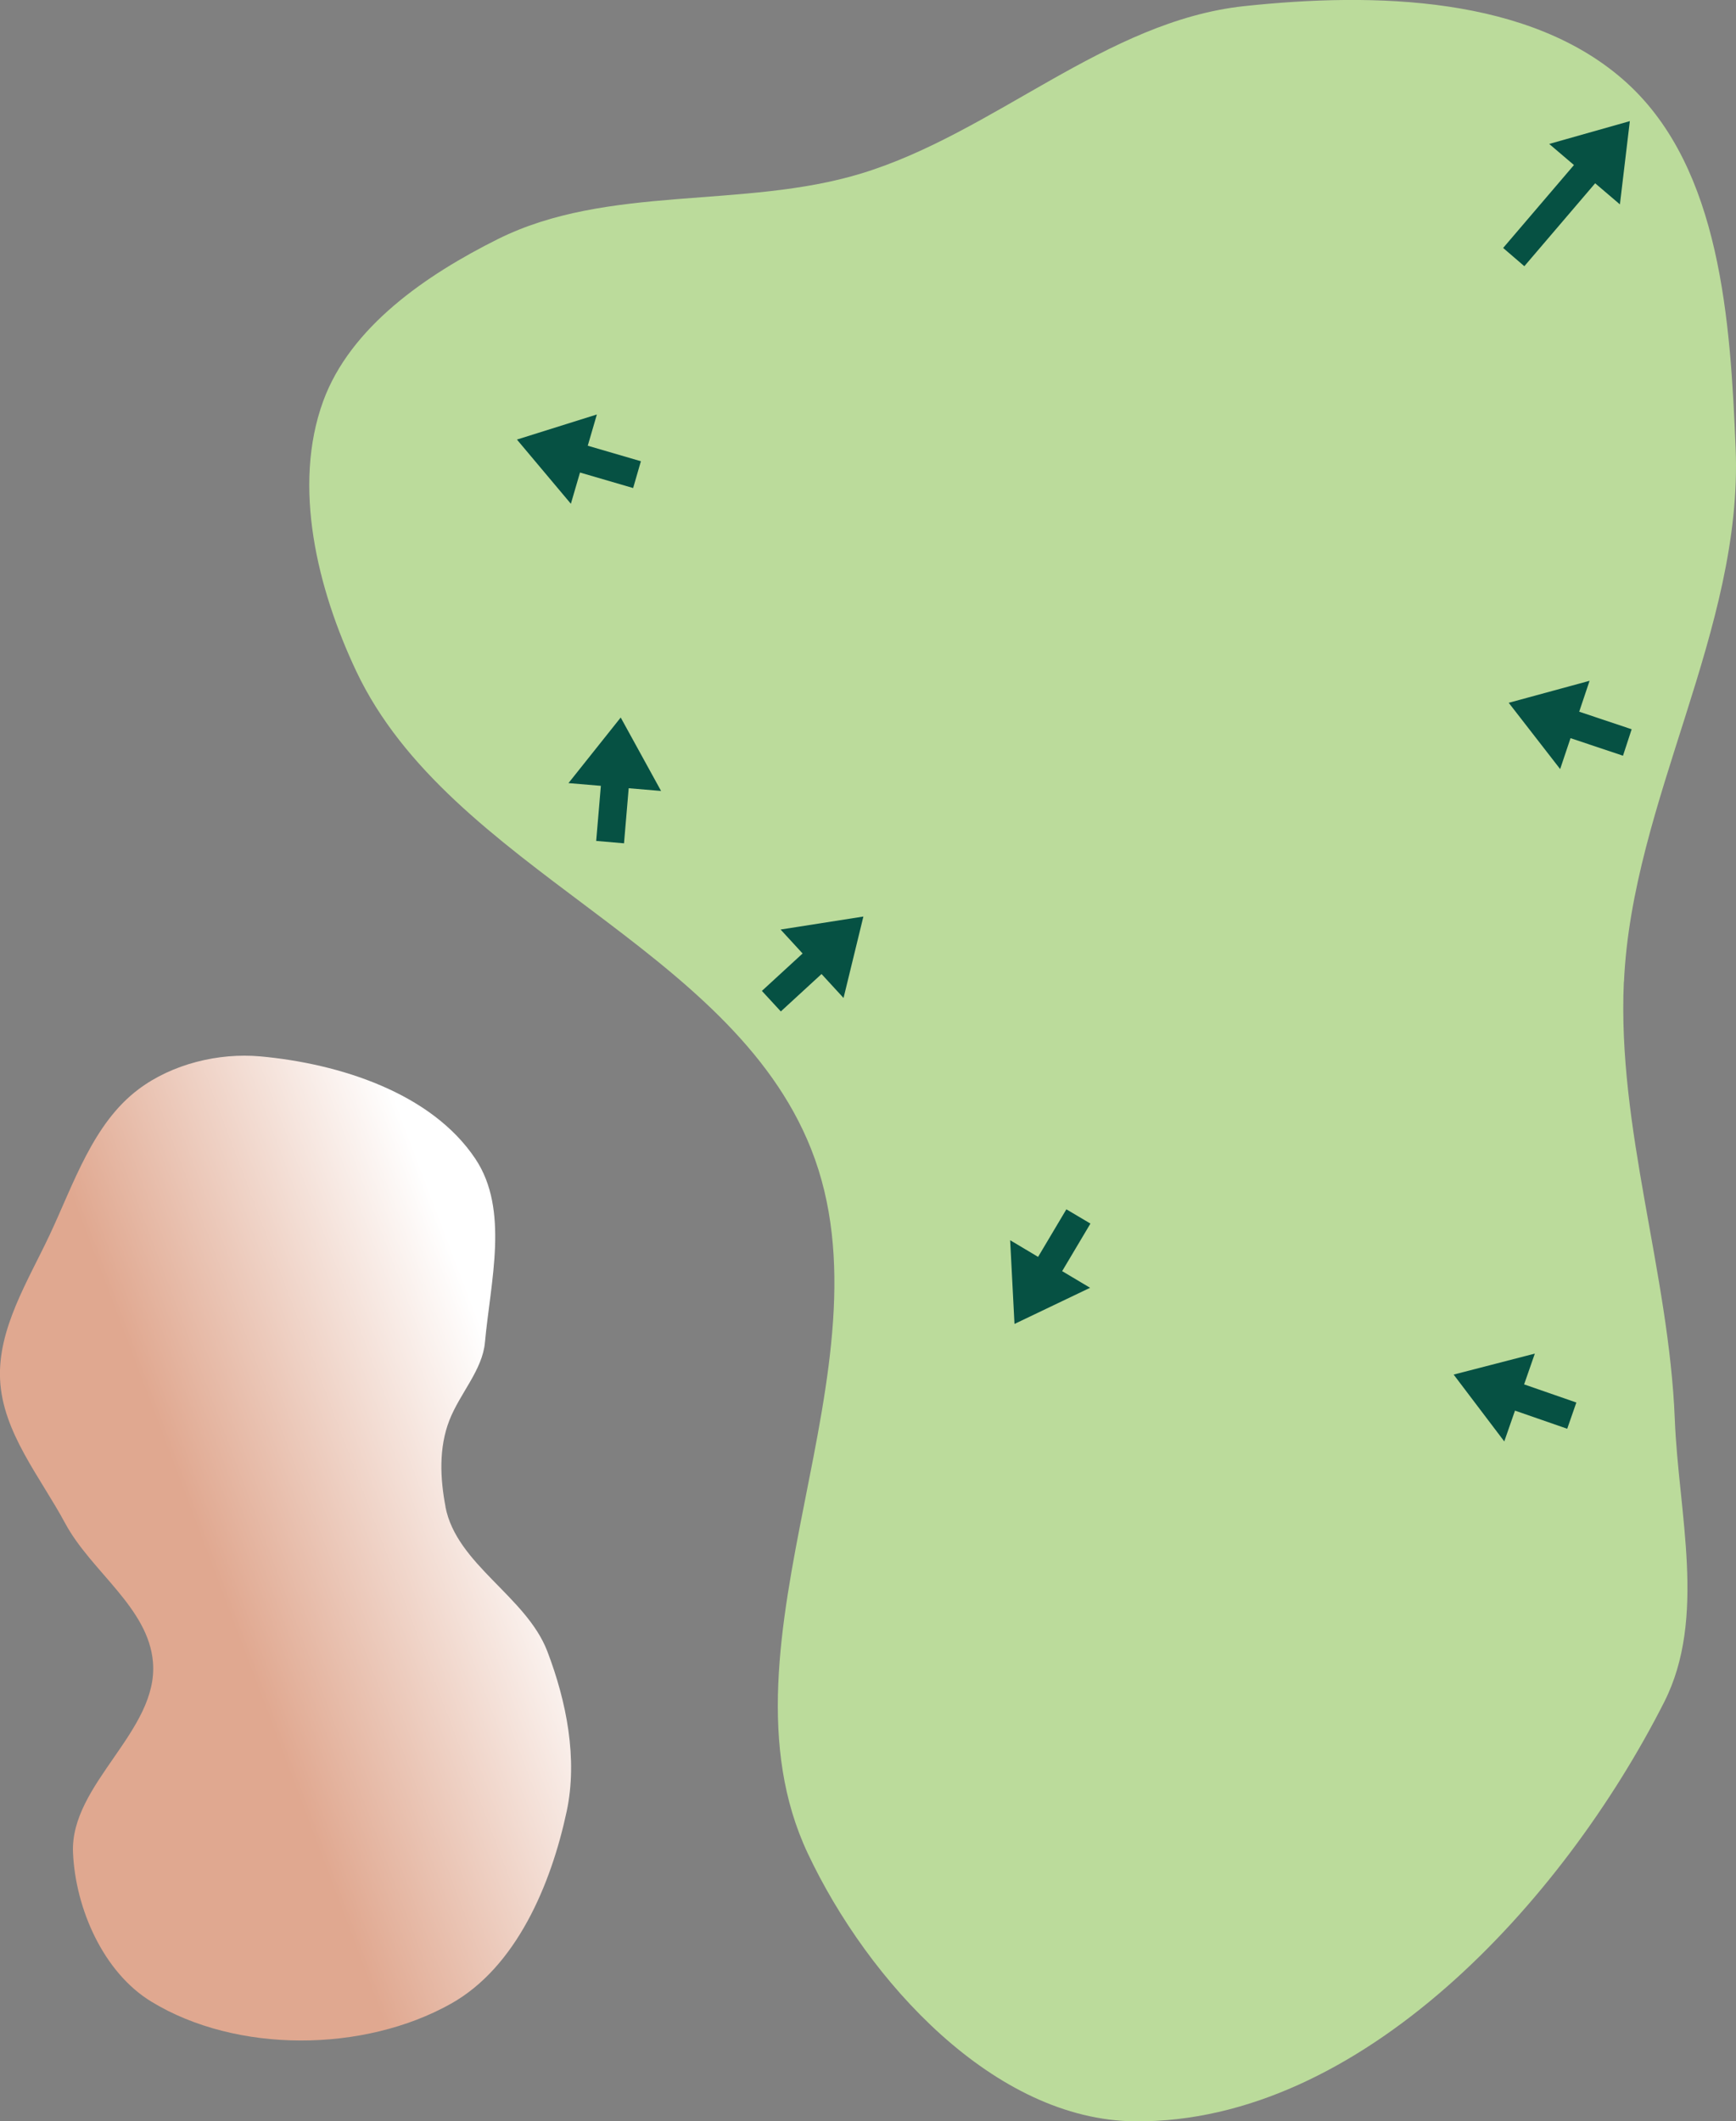 <?xml version="1.0" encoding="UTF-8" standalone="no"?>
<svg
   width="15.223mm"
   height="18.599mm"
   viewBox="0 0 15.223 18.599"
   version="1.1"
   id="svg8"
   inkscape:version="1.1.1 (c3084ef, 2021-09-22)"
   sodipodi:docname="12.svg"
   xmlns:inkscape="http://www.inkscape.org/namespaces/inkscape"
   xmlns:sodipodi="http://sodipodi.sourceforge.net/DTD/sodipodi-0.dtd"
   xmlns:xlink="http://www.w3.org/1999/xlink"
   xmlns="http://www.w3.org/2000/svg"
   xmlns:svg="http://www.w3.org/2000/svg"
   xmlns:rdf="http://www.w3.org/1999/02/22-rdf-syntax-ns#"
   xmlns:cc="http://creativecommons.org/ns#"
   xmlns:dc="http://purl.org/dc/elements/1.1/">
  <rect x="0" y="0" width="15.223" height="18.599" fill="#808080" stroke="none"/>
  <defs
     id="defs2">
    <linearGradient
       id="linearGradient1668">
      <stop
         style="stop-color:#000000;stop-opacity:1"
         offset="0"
         id="stop1664" />
      <stop
         id="stop1666"
         offset="1"
         style="stop-color:#ffffff;stop-opacity:0" />
    </linearGradient>
    <linearGradient
       inkscape:collect="always"
       id="linearGradient4215">
      <stop
         style="stop-color:#e0a890;stop-opacity:1;"
         offset="0"
         id="stop4211" />
      <stop
         style="stop-color:#ffffff;stop-opacity:1"
         offset="1"
         id="stop4213" />
    </linearGradient>
    <linearGradient
       id="linearGradient3710"
       inkscape:swatch="solid">
      <stop
         style="stop-color:#878e76;stop-opacity:1;"
         offset="0"
         id="stop3708" />
    </linearGradient>
    <linearGradient
       id="linearGradient3177"
       inkscape:swatch="solid">
      <stop
         style="stop-color:#000000;stop-opacity:1;"
         offset="0"
         id="stop3175" />
    </linearGradient>
    <linearGradient
       id="linearGradient3152">
      <stop
         style="stop-color:#878e76;stop-opacity:1"
         offset="0"
         id="stop3154" />
      <stop
         id="stop3178"
         offset="1"
         style="stop-color:#065143;stop-opacity:1" />
    </linearGradient>
    <inkscape:perspective
       sodipodi:type="inkscape:persp3d"
       inkscape:vp_x="0 : 247.78016 : 1"
       inkscape:vp_y="0 : 1000 : 0"
       inkscape:vp_z="744.09445 : 247.78016 : 1"
       inkscape:persp3d-origin="372.04722 : 72.386457 : 1"
       id="perspective10" />
    <inkscape:perspective
       id="perspective3304"
       inkscape:persp3d-origin="372.04722 : 72.386457 : 1"
       inkscape:vp_z="744.09445 : 247.78016 : 1"
       inkscape:vp_y="0 : 1000 : 0"
       inkscape:vp_x="0 : 247.78016 : 1"
       sodipodi:type="inkscape:persp3d" />
    <linearGradient
       id="linearGradient3152-8">
      <stop
         style="stop-color:#73d216;stop-opacity:1;"
         offset="0"
         id="stop3154-9" />
      <stop
         id="stop3178-2"
         offset="1"
         style="stop-color:#519f06;stop-opacity:1;" />
    </linearGradient>
    <inkscape:perspective
       sodipodi:type="inkscape:persp3d"
       inkscape:vp_x="0 : 247.78016 : 1"
       inkscape:vp_y="0 : 1000 : 0"
       inkscape:vp_z="744.09445 : 247.78016 : 1"
       inkscape:persp3d-origin="372.04722 : 72.386457 : 1"
       id="perspective10-1" />
    <inkscape:perspective
       id="perspective3304-8"
       inkscape:persp3d-origin="372.04722 : 72.386457 : 1"
       inkscape:vp_z="744.09445 : 247.78016 : 1"
       inkscape:vp_y="0 : 1000 : 0"
       inkscape:vp_x="0 : 247.78016 : 1"
       sodipodi:type="inkscape:persp3d" />
    <linearGradient
       inkscape:collect="always"
       xlink:href="#linearGradient4215"
       id="linearGradient1109"
       gradientUnits="userSpaceOnUse"
       gradientTransform="rotate(-137.122,52.33,39.595)"
       x1="61.387"
       y1="36.71"
       x2="61.661"
       y2="39.659" />
  </defs>
  <sodipodi:namedview
     id="base"
     pagecolor="#ffffff"
     bordercolor="#666666"
     borderopacity="1.0"
     inkscape:pageopacity="0.0"
     inkscape:pageshadow="2"
     inkscape:zoom="5.6568542"
     inkscape:cx="11.75565"
     inkscape:cy="28.195883"
     inkscape:document-units="mm"
     inkscape:current-layer="layer1"
     inkscape:document-rotation="0"
     showgrid="false"
     inkscape:snap-global="false"
     inkscape:window-width="1252"
     inkscape:window-height="777"
     inkscape:window-x="112"
     inkscape:window-y="23"
     inkscape:window-maximized="0"
     fit-margin-top="0"
     fit-margin-left="0"
     fit-margin-right="0"
     fit-margin-bottom="0"
     inkscape:pagecheckerboard="0" />
  <g
     inkscape:groupmode="layer"
     id="layer7"
     inkscape:label="Green"
     style="display:inline;opacity:1"
     transform="translate(-38.223,-18.752)">
    <g
       id="g240"
       transform="rotate(31.743,46.604,28.093)">
      <path
         style="display:inline;opacity:1;fill:url(#linearGradient1109);fill-opacity:1;stroke:none;stroke-width:0.265px;stroke-linecap:butt;stroke-linejoin:miter;stroke-opacity:1"
         d="m 44.836,33.739 c -0.17,-0.185 -0.324,-0.408 -0.371,-0.664 -0.046,-0.247 0.015,-0.527 -0.094,-0.744 -0.24,-0.481 -0.429,-1.102 -0.918,-1.325 -0.633,-0.289 -1.453,-0.083 -2.076,0.228 -0.33,0.165 -0.623,0.464 -0.757,0.807 -0.182,0.464 -0.048,1 0.009,1.496 0.051,0.444 0.045,0.94 0.298,1.308 0.261,0.381 0.75,0.541 1.15,0.772 0.416,0.239 1.008,0.244 1.293,0.629 0.36,0.486 -0.057,1.291 0.283,1.79 0.277,0.407 0.78,0.753 1.272,0.749 0.876,-0.006 1.819,-0.601 2.243,-1.367 0.318,-0.574 0.197,-1.349 -0.024,-1.967 -0.159,-0.444 -0.508,-0.819 -0.883,-1.105 -0.412,-0.313 -1.077,-0.228 -1.427,-0.608 z"
         id="path1107"
         sodipodi:nodetypes="sssaaaaaaaaaaaass" />
      <path
         style="opacity:1;fill:#bbdb9b;fill-opacity:1;stroke:none;stroke-width:0.174px;stroke-linecap:butt;stroke-linejoin:miter;stroke-opacity:1"
         d="m 51.201,24.386 c -0.775,-1.391 -0.734,-3.173 -1.627,-4.491 -0.624,-0.922 -1.4,-2.017 -2.494,-2.223 -1.122,-0.211 -2.31,0.492 -3.212,1.193 -0.964,0.75 -1.277,2.097 -2.083,3.014 -0.713,0.811 -1.84,1.248 -2.408,2.167 -0.366,0.592 -0.695,1.331 -0.554,2.013 0.161,0.778 0.824,1.427 1.491,1.86 1.618,1.049 4.048,0.314 5.596,1.464 1.653,1.227 1.499,4.145 3.225,5.268 1.037,0.674 2.622,1.13 3.679,0.487 1.685,-1.025 2.177,-3.601 2.01,-5.566 -0.07,-0.824 -0.763,-1.472 -1.225,-2.157 -0.72,-1.067 -1.771,-1.903 -2.398,-3.027 z"
         id="path942"
         sodipodi:nodetypes="aaaaaaaaaaaaaa" />
    </g>
  </g>
  <g
     inkscape:groupmode="layer"
     id="layer1"
     inkscape:label="slope"
     transform="translate(-16.505,-19.141)">
    <path
       style="display:inline;fill:#065143;fill-opacity:1;stroke:none;stroke-width:0.216px;stroke-linecap:butt;stroke-linejoin:miter;stroke-opacity:1"
       d="m 29.872,21.475 0.621,-0.727 0.217,0.185 0.087,-0.73 -0.707,0.2 0.217,0.185 -0.621,0.727"
       id="path6241-8"
       sodipodi:nodetypes="ccccccc" />
    <path
       style="display:inline;fill:#065143;fill-opacity:1;stroke:none;stroke-width:0.216px;stroke-linecap:butt;stroke-linejoin:miter;stroke-opacity:1"
       d="m 30.813,25.535 -0.46,-0.154 0.091,-0.271 -0.709,0.193 0.451,0.581 0.091,-0.271 0.46,0.154"
       id="path6342-0"
       sodipodi:nodetypes="ccccccc" />
    <path
       style="display:inline;fill:#065143;fill-opacity:1;stroke:none;stroke-width:0.216px;stroke-linecap:butt;stroke-linejoin:miter;stroke-opacity:1"
       d="m 30.328,31.438 -0.458,-0.159 0.094,-0.27 -0.712,0.184 0.444,0.586 0.094,-0.27 0.458,0.159"
       id="path439"
       sodipodi:nodetypes="ccccccc" />
    <path
       style="display:inline;fill:#065143;fill-opacity:1;stroke:none;stroke-width:0.216px;stroke-linecap:butt;stroke-linejoin:miter;stroke-opacity:1"
       d="m 25.856,29.744 -0.248,0.417 -0.245,-0.146 0.038,0.734 0.663,-0.317 -0.245,-0.146 0.248,-0.417"
       id="path441"
       sodipodi:nodetypes="ccccccc" />
    <path
       style="display:inline;fill:#065143;fill-opacity:1;stroke:none;stroke-width:0.216px;stroke-linecap:butt;stroke-linejoin:miter;stroke-opacity:1"
       d="m 23.352,28.009 0.357,-0.328 0.193,0.21 0.174,-0.714 -0.726,0.114 0.193,0.21 -0.357,0.328"
       id="path443"
       sodipodi:nodetypes="ccccccc" />
    <path
       style="display:inline;fill:#065143;fill-opacity:1;stroke:none;stroke-width:0.216px;stroke-linecap:butt;stroke-linejoin:miter;stroke-opacity:1"
       d="m 21.977,26.535 0.041,-0.483 0.284,0.024 -0.354,-0.644 -0.458,0.575 0.284,0.024 -0.041,0.483"
       id="path445"
       sodipodi:nodetypes="ccccccc" />
    <path
       style="display:inline;fill:#065143;fill-opacity:1;stroke:none;stroke-width:0.216px;stroke-linecap:butt;stroke-linejoin:miter;stroke-opacity:1"
       d="m 22.125,23.185 -0.466,-0.136 0.08,-0.274 -0.701,0.22 0.473,0.563 0.08,-0.274 0.466,0.136"
       id="path447"
       sodipodi:nodetypes="ccccccc" />
  </g>
</svg>
